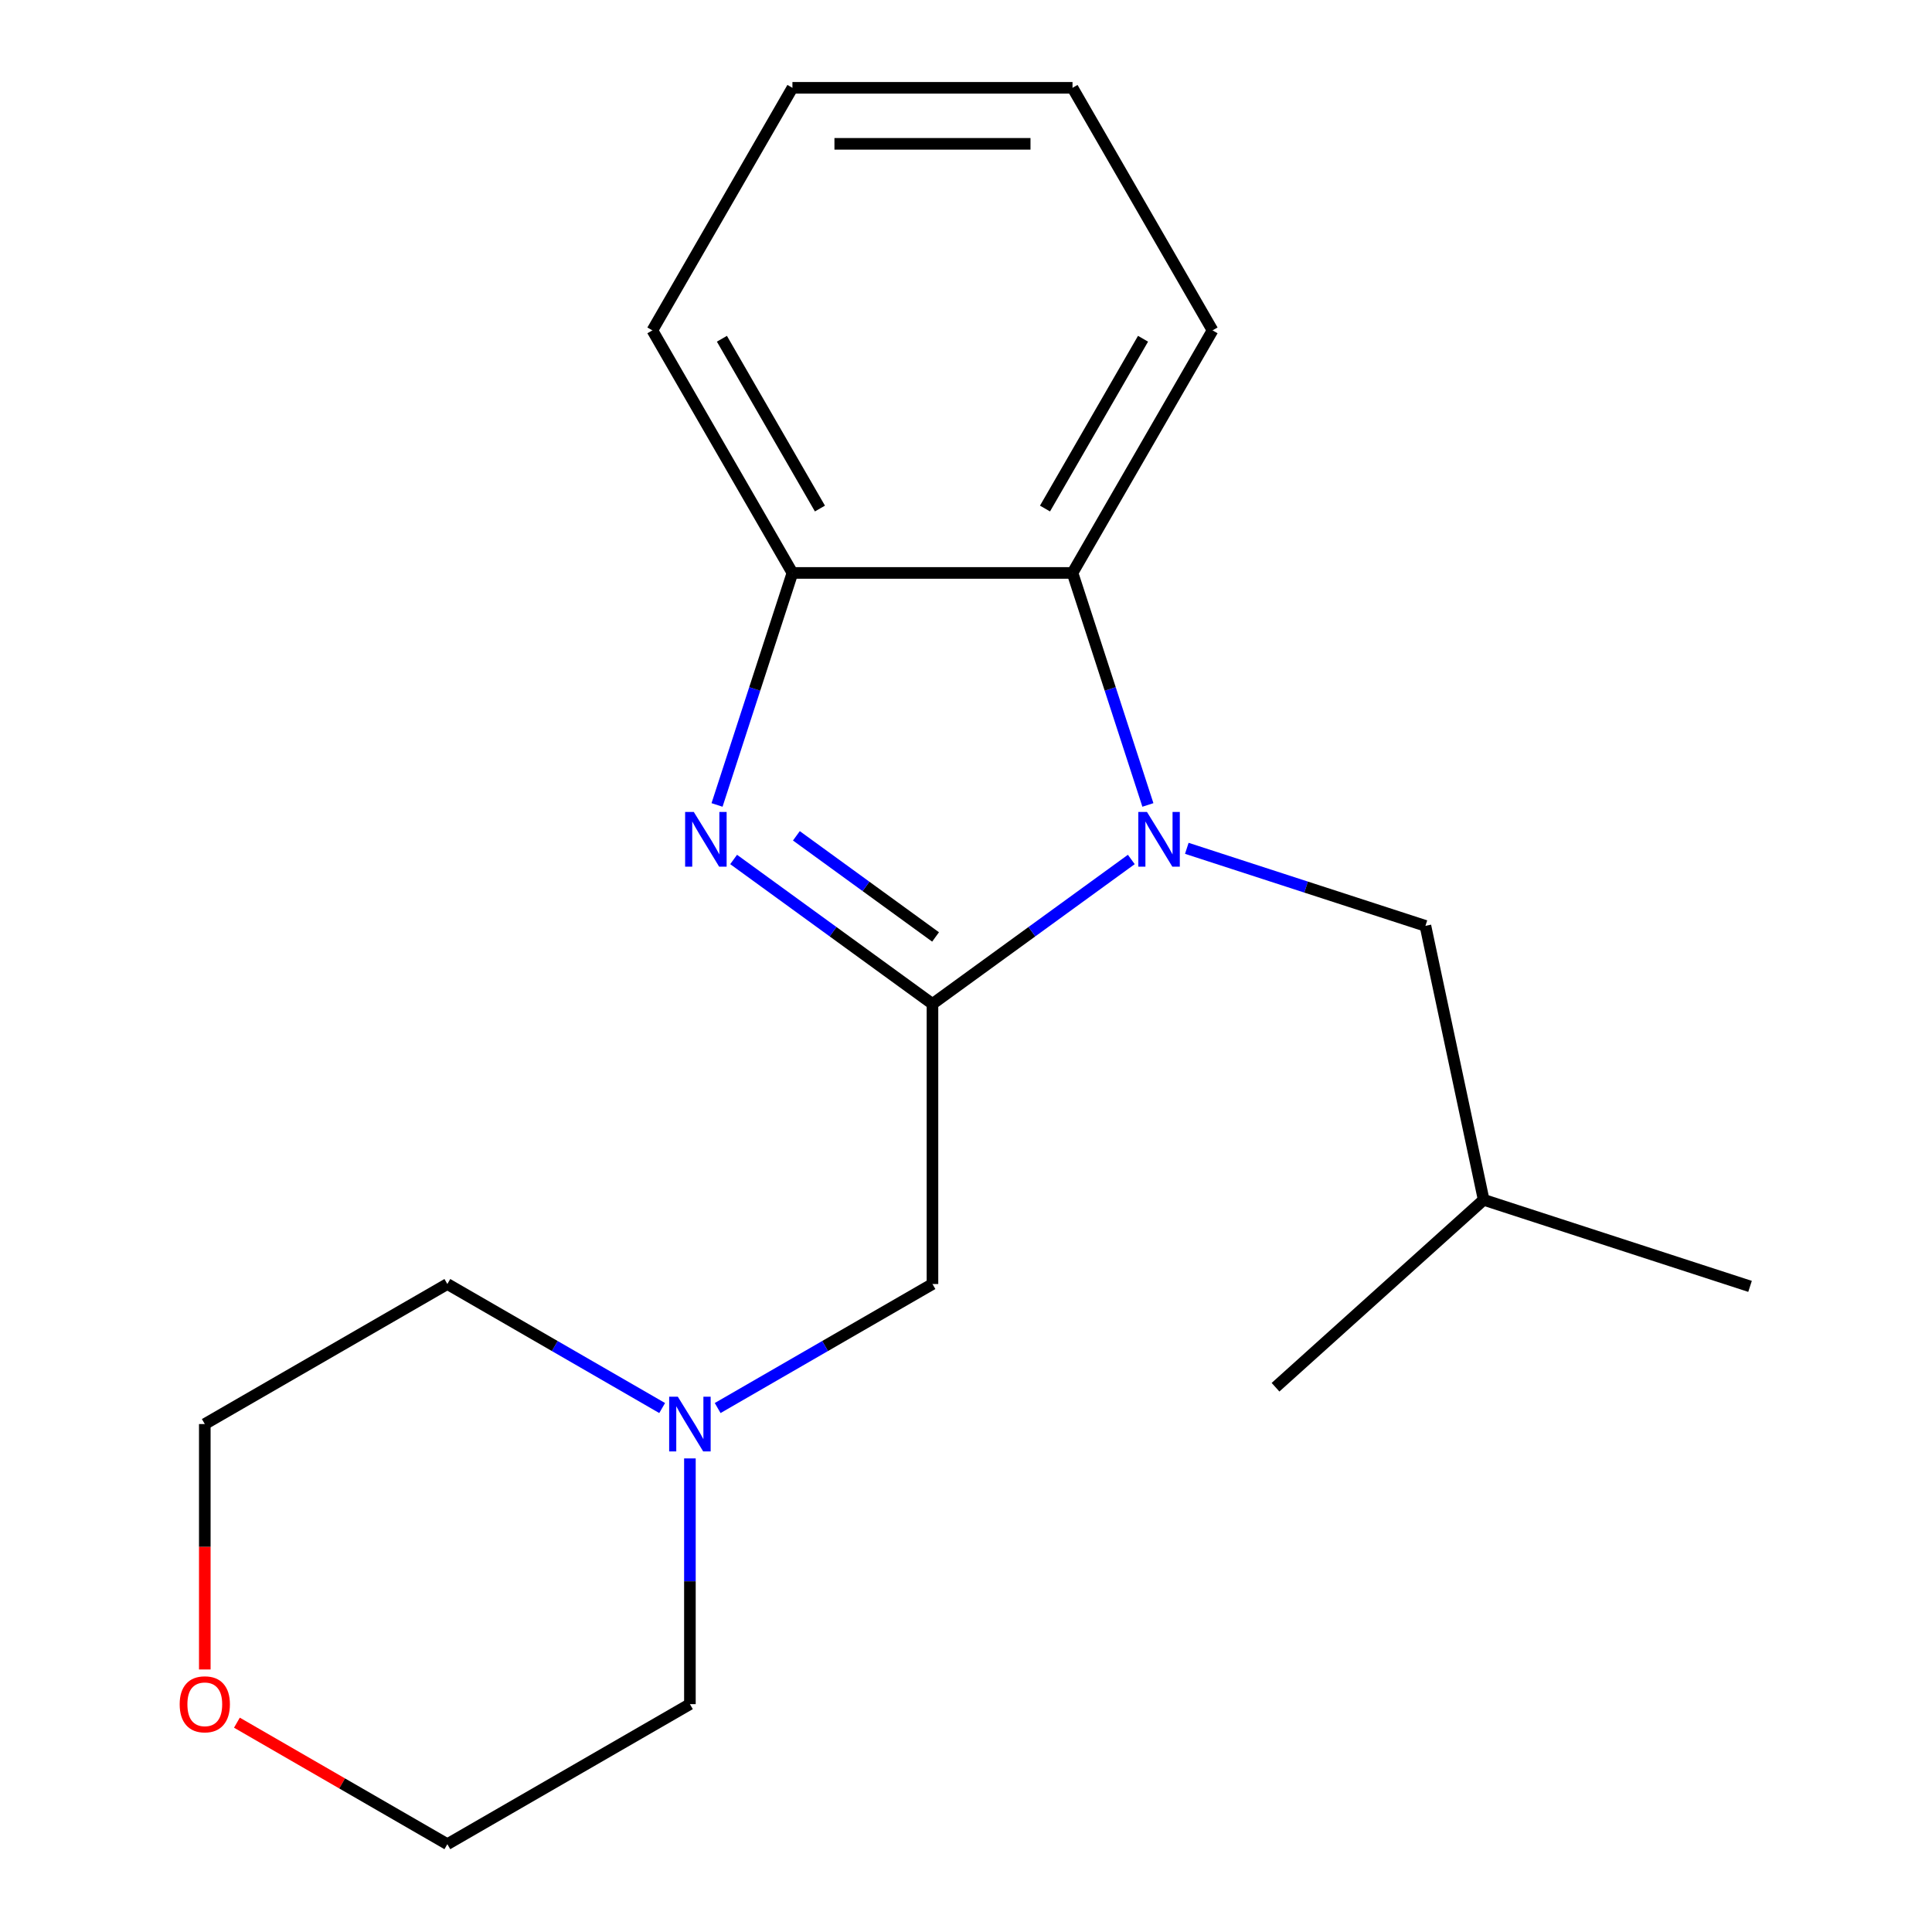 <?xml version='1.0' encoding='iso-8859-1'?>
<svg version='1.1' baseProfile='full'
              xmlns='http://www.w3.org/2000/svg'
                      xmlns:rdkit='http://www.rdkit.org/xml'
                      xmlns:xlink='http://www.w3.org/1999/xlink'
                  xml:space='preserve'
width='1000px' height='1000px' viewBox='0 0 1000 1000'>
<!-- END OF HEADER -->
<rect style='opacity:1.0;fill:#FFFFFF;stroke:none' width='1000' height='1000' x='0' y='0'> </rect>
<path class='bond-0' d='M 482.644,519.636 L 534.103,482.248' style='fill:none;fill-rule:evenodd;stroke:#000000;stroke-width:6px;stroke-linecap:butt;stroke-linejoin:miter;stroke-opacity:1' />
<path class='bond-0' d='M 534.103,482.248 L 585.563,444.861' style='fill:none;fill-rule:evenodd;stroke:#0000FF;stroke-width:6px;stroke-linecap:butt;stroke-linejoin:miter;stroke-opacity:1' />
<path class='bond-1' d='M 482.644,519.636 L 431.184,482.248' style='fill:none;fill-rule:evenodd;stroke:#000000;stroke-width:6px;stroke-linecap:butt;stroke-linejoin:miter;stroke-opacity:1' />
<path class='bond-1' d='M 431.184,482.248 L 379.725,444.861' style='fill:none;fill-rule:evenodd;stroke:#0000FF;stroke-width:6px;stroke-linecap:butt;stroke-linejoin:miter;stroke-opacity:1' />
<path class='bond-1' d='M 484.248,484.963 L 448.227,458.792' style='fill:none;fill-rule:evenodd;stroke:#000000;stroke-width:6px;stroke-linecap:butt;stroke-linejoin:miter;stroke-opacity:1' />
<path class='bond-1' d='M 448.227,458.792 L 412.205,432.62' style='fill:none;fill-rule:evenodd;stroke:#0000FF;stroke-width:6px;stroke-linecap:butt;stroke-linejoin:miter;stroke-opacity:1' />
<path class='bond-4' d='M 482.644,519.636 L 482.644,664.606' style='fill:none;fill-rule:evenodd;stroke:#000000;stroke-width:6px;stroke-linecap:butt;stroke-linejoin:miter;stroke-opacity:1' />
<path class='bond-2' d='M 594.149,416.64 L 574.639,356.595' style='fill:none;fill-rule:evenodd;stroke:#0000FF;stroke-width:6px;stroke-linecap:butt;stroke-linejoin:miter;stroke-opacity:1' />
<path class='bond-2' d='M 574.639,356.595 L 555.129,296.55' style='fill:none;fill-rule:evenodd;stroke:#000000;stroke-width:6px;stroke-linecap:butt;stroke-linejoin:miter;stroke-opacity:1' />
<path class='bond-6' d='M 614.291,439.092 L 676.046,459.157' style='fill:none;fill-rule:evenodd;stroke:#0000FF;stroke-width:6px;stroke-linecap:butt;stroke-linejoin:miter;stroke-opacity:1' />
<path class='bond-6' d='M 676.046,459.157 L 737.802,479.223' style='fill:none;fill-rule:evenodd;stroke:#000000;stroke-width:6px;stroke-linecap:butt;stroke-linejoin:miter;stroke-opacity:1' />
<path class='bond-3' d='M 371.139,416.64 L 390.649,356.595' style='fill:none;fill-rule:evenodd;stroke:#0000FF;stroke-width:6px;stroke-linecap:butt;stroke-linejoin:miter;stroke-opacity:1' />
<path class='bond-3' d='M 390.649,356.595 L 410.159,296.55' style='fill:none;fill-rule:evenodd;stroke:#000000;stroke-width:6px;stroke-linecap:butt;stroke-linejoin:miter;stroke-opacity:1' />
<path class='bond-8' d='M 555.129,296.55 L 627.614,171.002' style='fill:none;fill-rule:evenodd;stroke:#000000;stroke-width:6px;stroke-linecap:butt;stroke-linejoin:miter;stroke-opacity:1' />
<path class='bond-8' d='M 540.892,263.221 L 591.632,175.337' style='fill:none;fill-rule:evenodd;stroke:#000000;stroke-width:6px;stroke-linecap:butt;stroke-linejoin:miter;stroke-opacity:1' />
<path class='bond-19' d='M 555.129,296.55 L 410.159,296.55' style='fill:none;fill-rule:evenodd;stroke:#000000;stroke-width:6px;stroke-linecap:butt;stroke-linejoin:miter;stroke-opacity:1' />
<path class='bond-9' d='M 410.159,296.55 L 337.674,171.002' style='fill:none;fill-rule:evenodd;stroke:#000000;stroke-width:6px;stroke-linecap:butt;stroke-linejoin:miter;stroke-opacity:1' />
<path class='bond-9' d='M 424.396,263.221 L 373.656,175.337' style='fill:none;fill-rule:evenodd;stroke:#000000;stroke-width:6px;stroke-linecap:butt;stroke-linejoin:miter;stroke-opacity:1' />
<path class='bond-5' d='M 482.644,664.606 L 427.052,696.701' style='fill:none;fill-rule:evenodd;stroke:#000000;stroke-width:6px;stroke-linecap:butt;stroke-linejoin:miter;stroke-opacity:1' />
<path class='bond-5' d='M 427.052,696.701 L 371.461,728.797' style='fill:none;fill-rule:evenodd;stroke:#0000FF;stroke-width:6px;stroke-linecap:butt;stroke-linejoin:miter;stroke-opacity:1' />
<path class='bond-10' d='M 357.096,754.875 L 357.096,818.468' style='fill:none;fill-rule:evenodd;stroke:#0000FF;stroke-width:6px;stroke-linecap:butt;stroke-linejoin:miter;stroke-opacity:1' />
<path class='bond-10' d='M 357.096,818.468 L 357.096,882.06' style='fill:none;fill-rule:evenodd;stroke:#000000;stroke-width:6px;stroke-linecap:butt;stroke-linejoin:miter;stroke-opacity:1' />
<path class='bond-11' d='M 342.732,728.797 L 287.14,696.701' style='fill:none;fill-rule:evenodd;stroke:#0000FF;stroke-width:6px;stroke-linecap:butt;stroke-linejoin:miter;stroke-opacity:1' />
<path class='bond-11' d='M 287.14,696.701 L 231.549,664.606' style='fill:none;fill-rule:evenodd;stroke:#000000;stroke-width:6px;stroke-linecap:butt;stroke-linejoin:miter;stroke-opacity:1' />
<path class='bond-12' d='M 737.802,479.223 L 767.943,621.025' style='fill:none;fill-rule:evenodd;stroke:#000000;stroke-width:6px;stroke-linecap:butt;stroke-linejoin:miter;stroke-opacity:1' />
<path class='bond-7' d='M 106.001,864.116 L 106.001,800.603' style='fill:none;fill-rule:evenodd;stroke:#FF0000;stroke-width:6px;stroke-linecap:butt;stroke-linejoin:miter;stroke-opacity:1' />
<path class='bond-7' d='M 106.001,800.603 L 106.001,737.091' style='fill:none;fill-rule:evenodd;stroke:#000000;stroke-width:6px;stroke-linecap:butt;stroke-linejoin:miter;stroke-opacity:1' />
<path class='bond-20' d='M 122.625,891.658 L 177.087,923.102' style='fill:none;fill-rule:evenodd;stroke:#FF0000;stroke-width:6px;stroke-linecap:butt;stroke-linejoin:miter;stroke-opacity:1' />
<path class='bond-20' d='M 177.087,923.102 L 231.549,954.545' style='fill:none;fill-rule:evenodd;stroke:#000000;stroke-width:6px;stroke-linecap:butt;stroke-linejoin:miter;stroke-opacity:1' />
<path class='bond-17' d='M 627.614,171.002 L 555.129,45.455' style='fill:none;fill-rule:evenodd;stroke:#000000;stroke-width:6px;stroke-linecap:butt;stroke-linejoin:miter;stroke-opacity:1' />
<path class='bond-18' d='M 337.674,171.002 L 410.159,45.455' style='fill:none;fill-rule:evenodd;stroke:#000000;stroke-width:6px;stroke-linecap:butt;stroke-linejoin:miter;stroke-opacity:1' />
<path class='bond-13' d='M 357.096,882.06 L 231.549,954.545' style='fill:none;fill-rule:evenodd;stroke:#000000;stroke-width:6px;stroke-linecap:butt;stroke-linejoin:miter;stroke-opacity:1' />
<path class='bond-14' d='M 231.549,664.606 L 106.001,737.091' style='fill:none;fill-rule:evenodd;stroke:#000000;stroke-width:6px;stroke-linecap:butt;stroke-linejoin:miter;stroke-opacity:1' />
<path class='bond-15' d='M 767.943,621.025 L 905.817,665.823' style='fill:none;fill-rule:evenodd;stroke:#000000;stroke-width:6px;stroke-linecap:butt;stroke-linejoin:miter;stroke-opacity:1' />
<path class='bond-16' d='M 767.943,621.025 L 660.209,718.028' style='fill:none;fill-rule:evenodd;stroke:#000000;stroke-width:6px;stroke-linecap:butt;stroke-linejoin:miter;stroke-opacity:1' />
<path class='bond-21' d='M 555.129,45.455 L 410.159,45.455' style='fill:none;fill-rule:evenodd;stroke:#000000;stroke-width:6px;stroke-linecap:butt;stroke-linejoin:miter;stroke-opacity:1' />
<path class='bond-21' d='M 533.383,74.448 L 431.904,74.448' style='fill:none;fill-rule:evenodd;stroke:#000000;stroke-width:6px;stroke-linecap:butt;stroke-linejoin:miter;stroke-opacity:1' />
<path  class='atom-1' d='M 593.667 420.264
L 602.947 435.264
Q 603.867 436.744, 605.347 439.424
Q 606.827 442.104, 606.907 442.264
L 606.907 420.264
L 610.667 420.264
L 610.667 448.584
L 606.787 448.584
L 596.827 432.184
Q 595.667 430.264, 594.427 428.064
Q 593.227 425.864, 592.867 425.184
L 592.867 448.584
L 589.187 448.584
L 589.187 420.264
L 593.667 420.264
' fill='#0000FF'/>
<path  class='atom-2' d='M 359.101 420.264
L 368.381 435.264
Q 369.301 436.744, 370.781 439.424
Q 372.261 442.104, 372.341 442.264
L 372.341 420.264
L 376.101 420.264
L 376.101 448.584
L 372.221 448.584
L 362.261 432.184
Q 361.101 430.264, 359.861 428.064
Q 358.661 425.864, 358.301 425.184
L 358.301 448.584
L 354.621 448.584
L 354.621 420.264
L 359.101 420.264
' fill='#0000FF'/>
<path  class='atom-6' d='M 350.836 722.931
L 360.116 737.931
Q 361.036 739.411, 362.516 742.091
Q 363.996 744.771, 364.076 744.931
L 364.076 722.931
L 367.836 722.931
L 367.836 751.251
L 363.956 751.251
L 353.996 734.851
Q 352.836 732.931, 351.596 730.731
Q 350.396 728.531, 350.036 727.851
L 350.036 751.251
L 346.356 751.251
L 346.356 722.931
L 350.836 722.931
' fill='#0000FF'/>
<path  class='atom-8' d='M 93.001 882.14
Q 93.001 875.34, 96.361 871.54
Q 99.721 867.74, 106.001 867.74
Q 112.281 867.74, 115.641 871.54
Q 119.001 875.34, 119.001 882.14
Q 119.001 889.02, 115.601 892.94
Q 112.201 896.82, 106.001 896.82
Q 99.761 896.82, 96.361 892.94
Q 93.001 889.06, 93.001 882.14
M 106.001 893.62
Q 110.321 893.62, 112.641 890.74
Q 115.001 887.82, 115.001 882.14
Q 115.001 876.58, 112.641 873.78
Q 110.321 870.94, 106.001 870.94
Q 101.681 870.94, 99.321 873.74
Q 97.001 876.54, 97.001 882.14
Q 97.001 887.86, 99.321 890.74
Q 101.681 893.62, 106.001 893.62
' fill='#FF0000'/>
</svg>
